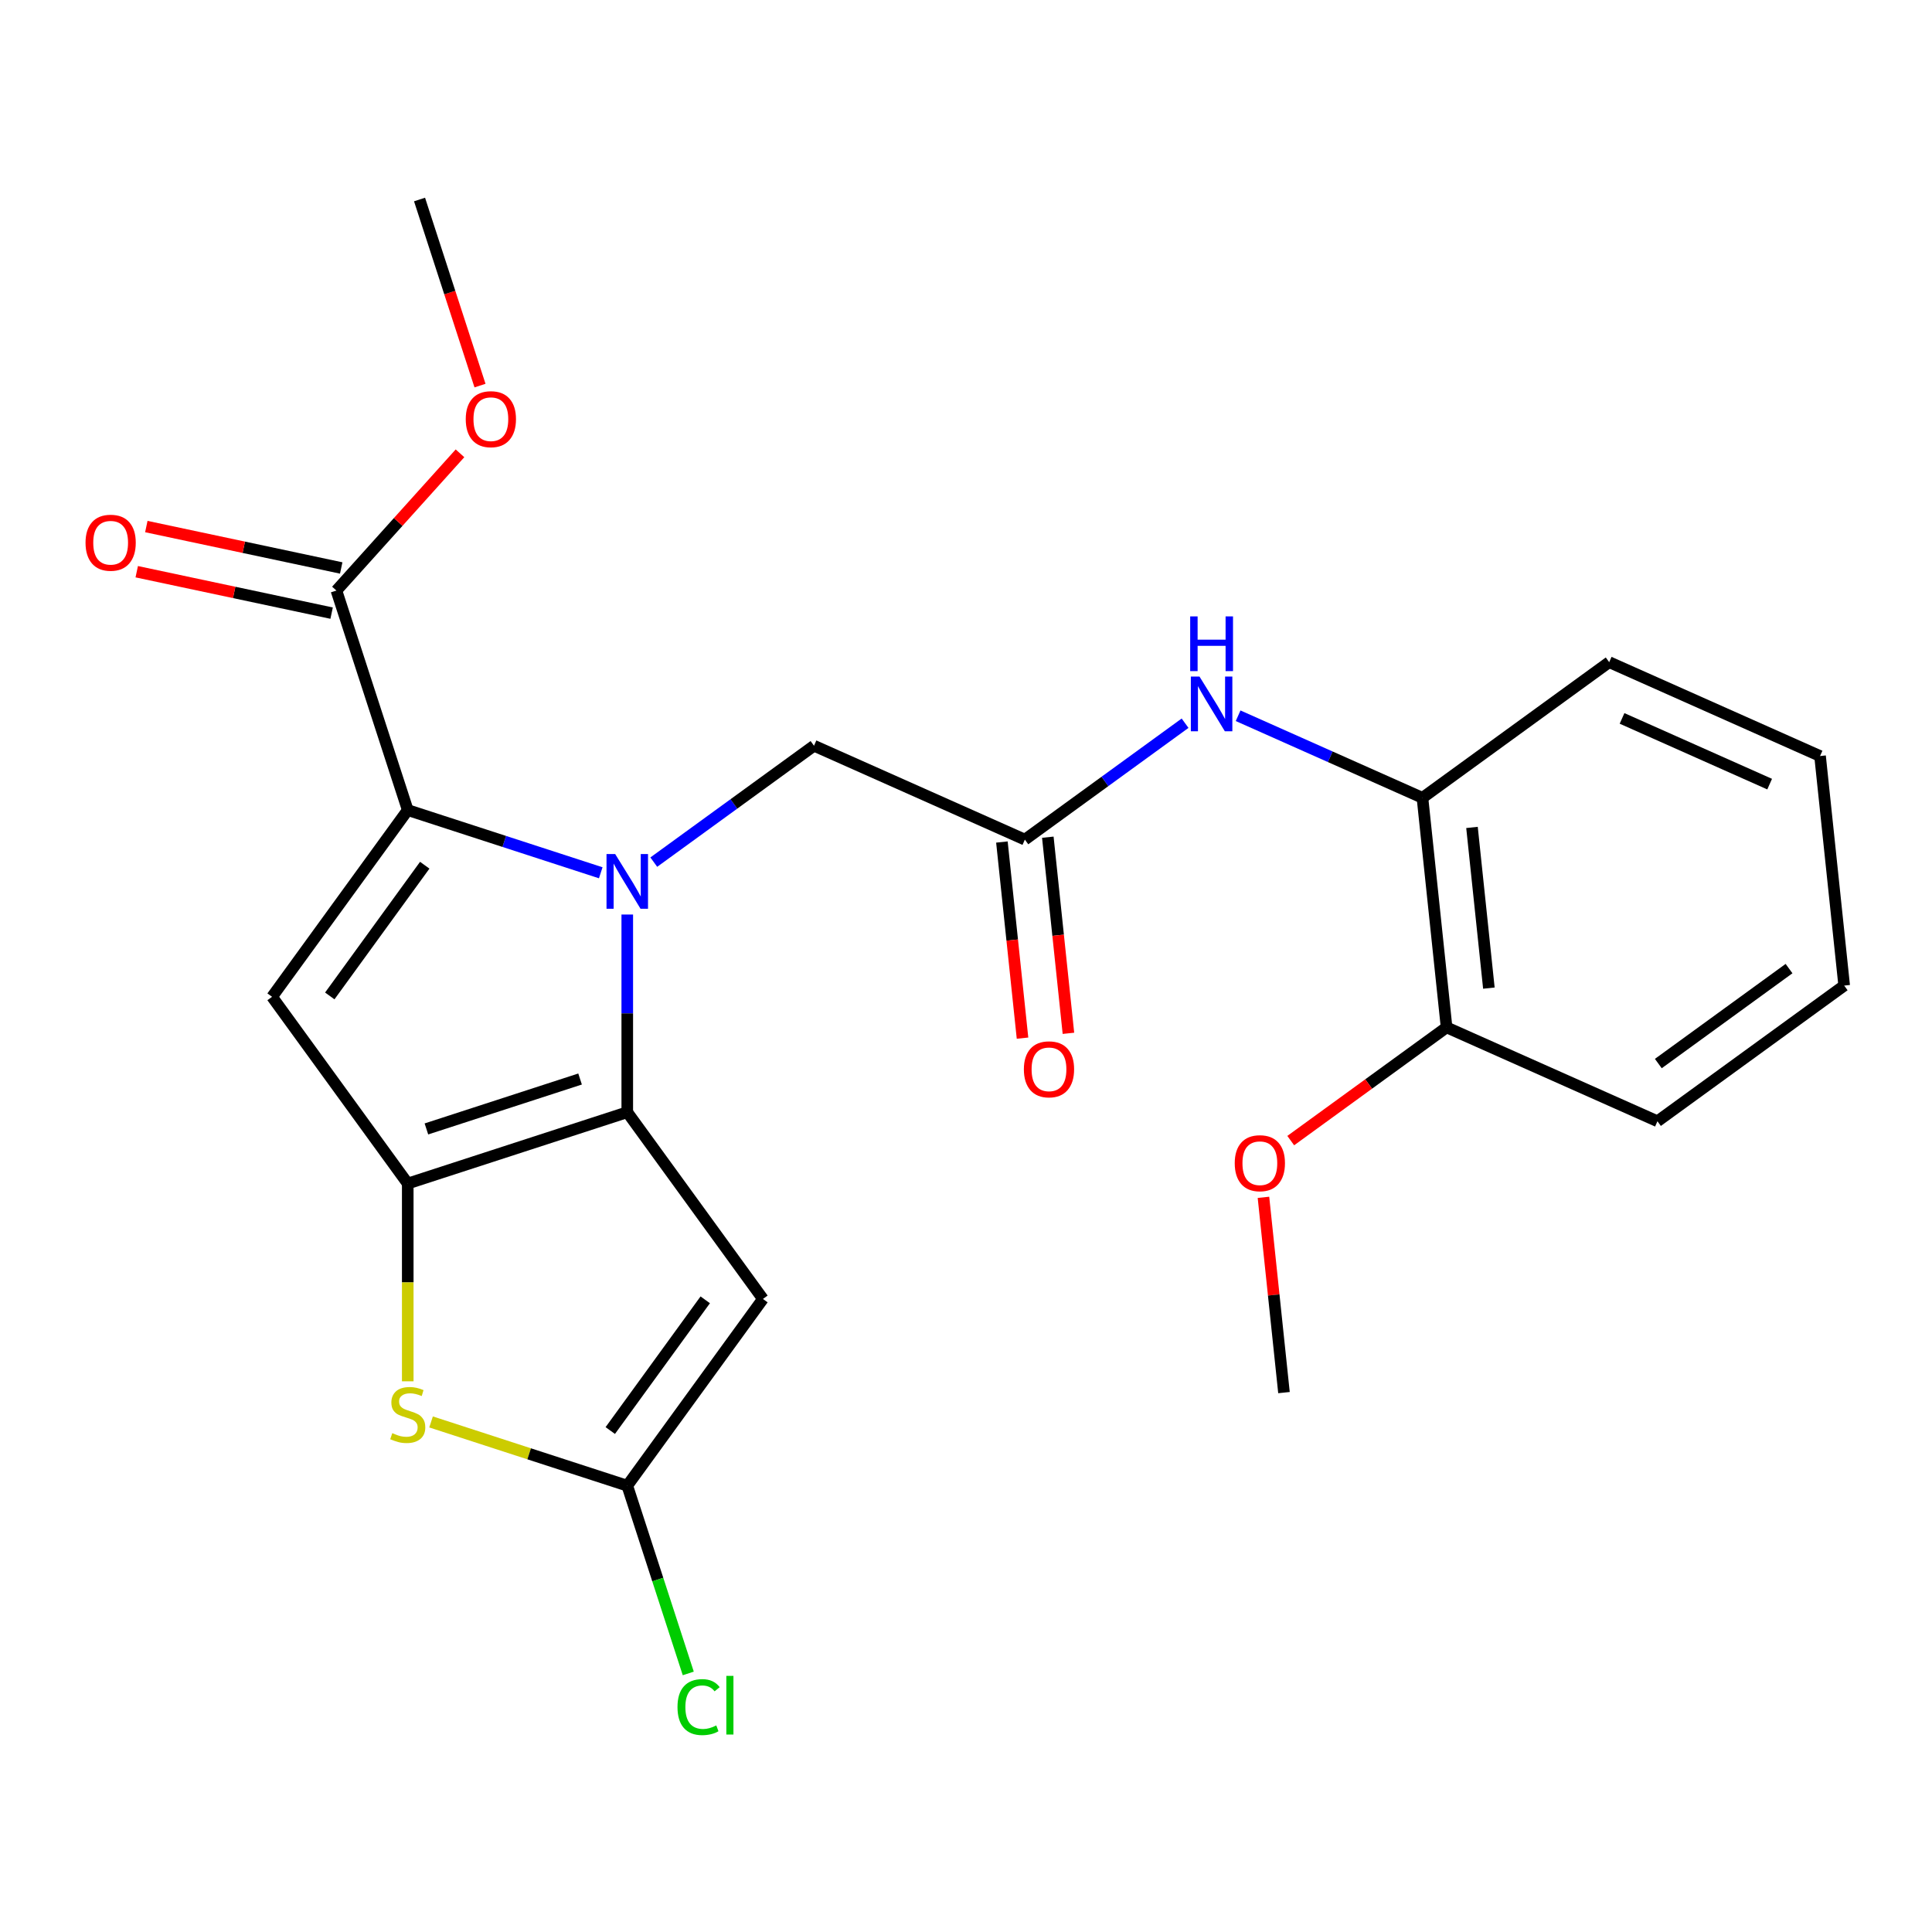 <?xml version='1.0' encoding='iso-8859-1'?>
<svg version='1.1' baseProfile='full'
              xmlns='http://www.w3.org/2000/svg'
                      xmlns:rdkit='http://www.rdkit.org/xml'
                      xmlns:xlink='http://www.w3.org/1999/xlink'
                  xml:space='preserve'
width='1000px' height='1000px' viewBox='0 0 1000 1000'>
<!-- END OF HEADER -->
<rect style='opacity:1.0;fill:#FFFFFF;stroke:none' width='1000' height='1000' x='0' y='0'> </rect>
<path class='bond-0' d='M 324.672,473.358 L 324.672,524.52' style='fill:none;fill-rule:evenodd;stroke:#0000FF;stroke-width:6px;stroke-linecap:butt;stroke-linejoin:miter;stroke-opacity:1' />
<path class='bond-0' d='M 324.672,524.52 L 324.672,575.682' style='fill:none;fill-rule:evenodd;stroke:#000000;stroke-width:6px;stroke-linecap:butt;stroke-linejoin:miter;stroke-opacity:1' />
<path class='bond-2' d='M 310.945,451.751 L 260.997,435.522' style='fill:none;fill-rule:evenodd;stroke:#0000FF;stroke-width:6px;stroke-linecap:butt;stroke-linejoin:miter;stroke-opacity:1' />
<path class='bond-2' d='M 260.997,435.522 L 211.049,419.293' style='fill:none;fill-rule:evenodd;stroke:#000000;stroke-width:6px;stroke-linecap:butt;stroke-linejoin:miter;stroke-opacity:1' />
<path class='bond-9' d='M 338.399,446.238 L 379.862,416.113' style='fill:none;fill-rule:evenodd;stroke:#0000FF;stroke-width:6px;stroke-linecap:butt;stroke-linejoin:miter;stroke-opacity:1' />
<path class='bond-9' d='M 379.862,416.113 L 421.325,385.988' style='fill:none;fill-rule:evenodd;stroke:#000000;stroke-width:6px;stroke-linecap:butt;stroke-linejoin:miter;stroke-opacity:1' />
<path class='bond-1' d='M 324.672,575.682 L 211.049,612.6' style='fill:none;fill-rule:evenodd;stroke:#000000;stroke-width:6px;stroke-linecap:butt;stroke-linejoin:miter;stroke-opacity:1' />
<path class='bond-1' d='M 300.245,558.495 L 220.709,584.338' style='fill:none;fill-rule:evenodd;stroke:#000000;stroke-width:6px;stroke-linecap:butt;stroke-linejoin:miter;stroke-opacity:1' />
<path class='bond-4' d='M 324.672,575.682 L 394.895,672.335' style='fill:none;fill-rule:evenodd;stroke:#000000;stroke-width:6px;stroke-linecap:butt;stroke-linejoin:miter;stroke-opacity:1' />
<path class='bond-5' d='M 211.049,612.6 L 211.049,663.782' style='fill:none;fill-rule:evenodd;stroke:#000000;stroke-width:6px;stroke-linecap:butt;stroke-linejoin:miter;stroke-opacity:1' />
<path class='bond-5' d='M 211.049,663.782 L 211.049,714.964' style='fill:none;fill-rule:evenodd;stroke:#CCCC00;stroke-width:6px;stroke-linecap:butt;stroke-linejoin:miter;stroke-opacity:1' />
<path class='bond-24' d='M 211.049,612.6 L 140.826,515.947' style='fill:none;fill-rule:evenodd;stroke:#000000;stroke-width:6px;stroke-linecap:butt;stroke-linejoin:miter;stroke-opacity:1' />
<path class='bond-3' d='M 211.049,419.293 L 140.826,515.947' style='fill:none;fill-rule:evenodd;stroke:#000000;stroke-width:6px;stroke-linecap:butt;stroke-linejoin:miter;stroke-opacity:1' />
<path class='bond-3' d='M 219.846,447.836 L 170.69,515.493' style='fill:none;fill-rule:evenodd;stroke:#000000;stroke-width:6px;stroke-linecap:butt;stroke-linejoin:miter;stroke-opacity:1' />
<path class='bond-7' d='M 211.049,419.293 L 174.13,305.67' style='fill:none;fill-rule:evenodd;stroke:#000000;stroke-width:6px;stroke-linecap:butt;stroke-linejoin:miter;stroke-opacity:1' />
<path class='bond-6' d='M 394.895,672.335 L 324.672,768.989' style='fill:none;fill-rule:evenodd;stroke:#000000;stroke-width:6px;stroke-linecap:butt;stroke-linejoin:miter;stroke-opacity:1' />
<path class='bond-6' d='M 365.031,672.789 L 315.875,740.446' style='fill:none;fill-rule:evenodd;stroke:#000000;stroke-width:6px;stroke-linecap:butt;stroke-linejoin:miter;stroke-opacity:1' />
<path class='bond-25' d='M 223.116,735.991 L 273.894,752.49' style='fill:none;fill-rule:evenodd;stroke:#CCCC00;stroke-width:6px;stroke-linecap:butt;stroke-linejoin:miter;stroke-opacity:1' />
<path class='bond-25' d='M 273.894,752.49 L 324.672,768.989' style='fill:none;fill-rule:evenodd;stroke:#000000;stroke-width:6px;stroke-linecap:butt;stroke-linejoin:miter;stroke-opacity:1' />
<path class='bond-15' d='M 324.672,768.989 L 340.459,817.577' style='fill:none;fill-rule:evenodd;stroke:#000000;stroke-width:6px;stroke-linecap:butt;stroke-linejoin:miter;stroke-opacity:1' />
<path class='bond-15' d='M 340.459,817.577 L 356.246,866.165' style='fill:none;fill-rule:evenodd;stroke:#00CC00;stroke-width:6px;stroke-linecap:butt;stroke-linejoin:miter;stroke-opacity:1' />
<path class='bond-12' d='M 176.614,293.984 L 126.178,283.263' style='fill:none;fill-rule:evenodd;stroke:#000000;stroke-width:6px;stroke-linecap:butt;stroke-linejoin:miter;stroke-opacity:1' />
<path class='bond-12' d='M 126.178,283.263 L 75.741,272.543' style='fill:none;fill-rule:evenodd;stroke:#FF0000;stroke-width:6px;stroke-linecap:butt;stroke-linejoin:miter;stroke-opacity:1' />
<path class='bond-12' d='M 171.646,317.356 L 121.21,306.635' style='fill:none;fill-rule:evenodd;stroke:#000000;stroke-width:6px;stroke-linecap:butt;stroke-linejoin:miter;stroke-opacity:1' />
<path class='bond-12' d='M 121.21,306.635 L 70.774,295.915' style='fill:none;fill-rule:evenodd;stroke:#FF0000;stroke-width:6px;stroke-linecap:butt;stroke-linejoin:miter;stroke-opacity:1' />
<path class='bond-16' d='M 174.13,305.67 L 206.111,270.151' style='fill:none;fill-rule:evenodd;stroke:#000000;stroke-width:6px;stroke-linecap:butt;stroke-linejoin:miter;stroke-opacity:1' />
<path class='bond-16' d='M 206.111,270.151 L 238.092,234.633' style='fill:none;fill-rule:evenodd;stroke:#FF0000;stroke-width:6px;stroke-linecap:butt;stroke-linejoin:miter;stroke-opacity:1' />
<path class='bond-8' d='M 530.467,434.581 L 421.325,385.988' style='fill:none;fill-rule:evenodd;stroke:#000000;stroke-width:6px;stroke-linecap:butt;stroke-linejoin:miter;stroke-opacity:1' />
<path class='bond-10' d='M 530.467,434.581 L 571.93,404.457' style='fill:none;fill-rule:evenodd;stroke:#000000;stroke-width:6px;stroke-linecap:butt;stroke-linejoin:miter;stroke-opacity:1' />
<path class='bond-10' d='M 571.93,404.457 L 613.394,374.332' style='fill:none;fill-rule:evenodd;stroke:#0000FF;stroke-width:6px;stroke-linecap:butt;stroke-linejoin:miter;stroke-opacity:1' />
<path class='bond-13' d='M 518.585,435.83 L 523.92,486.585' style='fill:none;fill-rule:evenodd;stroke:#000000;stroke-width:6px;stroke-linecap:butt;stroke-linejoin:miter;stroke-opacity:1' />
<path class='bond-13' d='M 523.92,486.585 L 529.254,537.339' style='fill:none;fill-rule:evenodd;stroke:#FF0000;stroke-width:6px;stroke-linecap:butt;stroke-linejoin:miter;stroke-opacity:1' />
<path class='bond-13' d='M 542.349,433.333 L 547.683,484.087' style='fill:none;fill-rule:evenodd;stroke:#000000;stroke-width:6px;stroke-linecap:butt;stroke-linejoin:miter;stroke-opacity:1' />
<path class='bond-13' d='M 547.683,484.087 L 553.018,534.842' style='fill:none;fill-rule:evenodd;stroke:#FF0000;stroke-width:6px;stroke-linecap:butt;stroke-linejoin:miter;stroke-opacity:1' />
<path class='bond-11' d='M 640.847,370.47 L 688.555,391.711' style='fill:none;fill-rule:evenodd;stroke:#0000FF;stroke-width:6px;stroke-linecap:butt;stroke-linejoin:miter;stroke-opacity:1' />
<path class='bond-11' d='M 688.555,391.711 L 736.262,412.952' style='fill:none;fill-rule:evenodd;stroke:#000000;stroke-width:6px;stroke-linecap:butt;stroke-linejoin:miter;stroke-opacity:1' />
<path class='bond-14' d='M 736.262,412.952 L 748.75,531.767' style='fill:none;fill-rule:evenodd;stroke:#000000;stroke-width:6px;stroke-linecap:butt;stroke-linejoin:miter;stroke-opacity:1' />
<path class='bond-14' d='M 761.899,428.276 L 770.64,511.447' style='fill:none;fill-rule:evenodd;stroke:#000000;stroke-width:6px;stroke-linecap:butt;stroke-linejoin:miter;stroke-opacity:1' />
<path class='bond-18' d='M 736.262,412.952 L 832.916,342.729' style='fill:none;fill-rule:evenodd;stroke:#000000;stroke-width:6px;stroke-linecap:butt;stroke-linejoin:miter;stroke-opacity:1' />
<path class='bond-17' d='M 748.75,531.767 L 708.417,561.071' style='fill:none;fill-rule:evenodd;stroke:#000000;stroke-width:6px;stroke-linecap:butt;stroke-linejoin:miter;stroke-opacity:1' />
<path class='bond-17' d='M 708.417,561.071 L 668.083,590.375' style='fill:none;fill-rule:evenodd;stroke:#FF0000;stroke-width:6px;stroke-linecap:butt;stroke-linejoin:miter;stroke-opacity:1' />
<path class='bond-19' d='M 748.75,531.767 L 857.892,580.36' style='fill:none;fill-rule:evenodd;stroke:#000000;stroke-width:6px;stroke-linecap:butt;stroke-linejoin:miter;stroke-opacity:1' />
<path class='bond-20' d='M 248.448,199.579 L 232.801,151.421' style='fill:none;fill-rule:evenodd;stroke:#FF0000;stroke-width:6px;stroke-linecap:butt;stroke-linejoin:miter;stroke-opacity:1' />
<path class='bond-20' d='M 232.801,151.421 L 217.153,103.263' style='fill:none;fill-rule:evenodd;stroke:#000000;stroke-width:6px;stroke-linecap:butt;stroke-linejoin:miter;stroke-opacity:1' />
<path class='bond-21' d='M 653.962,619.737 L 659.273,670.272' style='fill:none;fill-rule:evenodd;stroke:#FF0000;stroke-width:6px;stroke-linecap:butt;stroke-linejoin:miter;stroke-opacity:1' />
<path class='bond-21' d='M 659.273,670.272 L 664.585,720.806' style='fill:none;fill-rule:evenodd;stroke:#000000;stroke-width:6px;stroke-linecap:butt;stroke-linejoin:miter;stroke-opacity:1' />
<path class='bond-22' d='M 832.916,342.729 L 942.057,391.322' style='fill:none;fill-rule:evenodd;stroke:#000000;stroke-width:6px;stroke-linecap:butt;stroke-linejoin:miter;stroke-opacity:1' />
<path class='bond-22' d='M 839.568,371.846 L 915.968,405.861' style='fill:none;fill-rule:evenodd;stroke:#000000;stroke-width:6px;stroke-linecap:butt;stroke-linejoin:miter;stroke-opacity:1' />
<path class='bond-26' d='M 857.892,580.36 L 954.545,510.137' style='fill:none;fill-rule:evenodd;stroke:#000000;stroke-width:6px;stroke-linecap:butt;stroke-linejoin:miter;stroke-opacity:1' />
<path class='bond-26' d='M 858.345,550.496 L 926.003,501.34' style='fill:none;fill-rule:evenodd;stroke:#000000;stroke-width:6px;stroke-linecap:butt;stroke-linejoin:miter;stroke-opacity:1' />
<path class='bond-23' d='M 942.057,391.322 L 954.545,510.137' style='fill:none;fill-rule:evenodd;stroke:#000000;stroke-width:6px;stroke-linecap:butt;stroke-linejoin:miter;stroke-opacity:1' />
<path  class='atom-0' d='M 318.412 442.051
L 327.692 457.051
Q 328.612 458.531, 330.092 461.211
Q 331.572 463.891, 331.652 464.051
L 331.652 442.051
L 335.412 442.051
L 335.412 470.371
L 331.532 470.371
L 321.572 453.971
Q 320.412 452.051, 319.172 449.851
Q 317.972 447.651, 317.612 446.971
L 317.612 470.371
L 313.932 470.371
L 313.932 442.051
L 318.412 442.051
' fill='#0000FF'/>
<path  class='atom-6' d='M 203.049 741.791
Q 203.369 741.911, 204.689 742.471
Q 206.009 743.031, 207.449 743.391
Q 208.929 743.711, 210.369 743.711
Q 213.049 743.711, 214.609 742.431
Q 216.169 741.111, 216.169 738.831
Q 216.169 737.271, 215.369 736.311
Q 214.609 735.351, 213.409 734.831
Q 212.209 734.311, 210.209 733.711
Q 207.689 732.951, 206.169 732.231
Q 204.689 731.511, 203.609 729.991
Q 202.569 728.471, 202.569 725.911
Q 202.569 722.351, 204.969 720.151
Q 207.409 717.951, 212.209 717.951
Q 215.489 717.951, 219.209 719.511
L 218.289 722.591
Q 214.889 721.191, 212.329 721.191
Q 209.569 721.191, 208.049 722.351
Q 206.529 723.471, 206.569 725.431
Q 206.569 726.951, 207.329 727.871
Q 208.129 728.791, 209.249 729.311
Q 210.409 729.831, 212.329 730.431
Q 214.889 731.231, 216.409 732.031
Q 217.929 732.831, 219.009 734.471
Q 220.129 736.071, 220.129 738.831
Q 220.129 742.751, 217.489 744.871
Q 214.889 746.951, 210.529 746.951
Q 208.009 746.951, 206.089 746.391
Q 204.209 745.871, 201.969 744.951
L 203.049 741.791
' fill='#CCCC00'/>
<path  class='atom-11' d='M 620.861 350.199
L 630.141 365.199
Q 631.061 366.679, 632.541 369.359
Q 634.021 372.039, 634.101 372.199
L 634.101 350.199
L 637.861 350.199
L 637.861 378.519
L 633.981 378.519
L 624.021 362.119
Q 622.861 360.199, 621.621 357.999
Q 620.421 355.799, 620.061 355.119
L 620.061 378.519
L 616.381 378.519
L 616.381 350.199
L 620.861 350.199
' fill='#0000FF'/>
<path  class='atom-11' d='M 616.041 319.047
L 619.881 319.047
L 619.881 331.087
L 634.361 331.087
L 634.361 319.047
L 638.201 319.047
L 638.201 347.367
L 634.361 347.367
L 634.361 334.287
L 619.881 334.287
L 619.881 347.367
L 616.041 347.367
L 616.041 319.047
' fill='#0000FF'/>
<path  class='atom-13' d='M 44.271 280.911
Q 44.271 274.111, 47.631 270.311
Q 50.991 266.511, 57.271 266.511
Q 63.551 266.511, 66.911 270.311
Q 70.271 274.111, 70.271 280.911
Q 70.271 287.791, 66.871 291.711
Q 63.471 295.591, 57.271 295.591
Q 51.031 295.591, 47.631 291.711
Q 44.271 287.831, 44.271 280.911
M 57.271 292.391
Q 61.591 292.391, 63.911 289.511
Q 66.271 286.591, 66.271 280.911
Q 66.271 275.351, 63.911 272.551
Q 61.591 269.711, 57.271 269.711
Q 52.951 269.711, 50.591 272.511
Q 48.271 275.311, 48.271 280.911
Q 48.271 286.631, 50.591 289.511
Q 52.951 292.391, 57.271 292.391
' fill='#FF0000'/>
<path  class='atom-14' d='M 529.955 553.477
Q 529.955 546.677, 533.315 542.877
Q 536.675 539.077, 542.955 539.077
Q 549.235 539.077, 552.595 542.877
Q 555.955 546.677, 555.955 553.477
Q 555.955 560.357, 552.555 564.277
Q 549.155 568.157, 542.955 568.157
Q 536.715 568.157, 533.315 564.277
Q 529.955 560.397, 529.955 553.477
M 542.955 564.957
Q 547.275 564.957, 549.595 562.077
Q 551.955 559.157, 551.955 553.477
Q 551.955 547.917, 549.595 545.117
Q 547.275 542.277, 542.955 542.277
Q 538.635 542.277, 536.275 545.077
Q 533.955 547.877, 533.955 553.477
Q 533.955 559.197, 536.275 562.077
Q 538.635 564.957, 542.955 564.957
' fill='#FF0000'/>
<path  class='atom-16' d='M 350.67 883.592
Q 350.67 876.552, 353.95 872.872
Q 357.27 869.152, 363.55 869.152
Q 369.39 869.152, 372.51 873.272
L 369.87 875.432
Q 367.59 872.432, 363.55 872.432
Q 359.27 872.432, 356.99 875.312
Q 354.75 878.152, 354.75 883.592
Q 354.75 889.192, 357.07 892.072
Q 359.43 894.952, 363.99 894.952
Q 367.11 894.952, 370.75 893.072
L 371.87 896.072
Q 370.39 897.032, 368.15 897.592
Q 365.91 898.152, 363.43 898.152
Q 357.27 898.152, 353.95 894.392
Q 350.67 890.632, 350.67 883.592
' fill='#00CC00'/>
<path  class='atom-16' d='M 375.95 867.432
L 379.63 867.432
L 379.63 897.792
L 375.95 897.792
L 375.95 867.432
' fill='#00CC00'/>
<path  class='atom-17' d='M 241.072 216.966
Q 241.072 210.166, 244.432 206.366
Q 247.792 202.566, 254.072 202.566
Q 260.352 202.566, 263.712 206.366
Q 267.072 210.166, 267.072 216.966
Q 267.072 223.846, 263.672 227.766
Q 260.272 231.646, 254.072 231.646
Q 247.832 231.646, 244.432 227.766
Q 241.072 223.886, 241.072 216.966
M 254.072 228.446
Q 258.392 228.446, 260.712 225.566
Q 263.072 222.646, 263.072 216.966
Q 263.072 211.406, 260.712 208.606
Q 258.392 205.766, 254.072 205.766
Q 249.752 205.766, 247.392 208.566
Q 245.072 211.366, 245.072 216.966
Q 245.072 222.686, 247.392 225.566
Q 249.752 228.446, 254.072 228.446
' fill='#FF0000'/>
<path  class='atom-18' d='M 639.097 602.07
Q 639.097 595.27, 642.457 591.47
Q 645.817 587.67, 652.097 587.67
Q 658.377 587.67, 661.737 591.47
Q 665.097 595.27, 665.097 602.07
Q 665.097 608.95, 661.697 612.87
Q 658.297 616.75, 652.097 616.75
Q 645.857 616.75, 642.457 612.87
Q 639.097 608.99, 639.097 602.07
M 652.097 613.55
Q 656.417 613.55, 658.737 610.67
Q 661.097 607.75, 661.097 602.07
Q 661.097 596.51, 658.737 593.71
Q 656.417 590.87, 652.097 590.87
Q 647.777 590.87, 645.417 593.67
Q 643.097 596.47, 643.097 602.07
Q 643.097 607.79, 645.417 610.67
Q 647.777 613.55, 652.097 613.55
' fill='#FF0000'/>
</svg>
